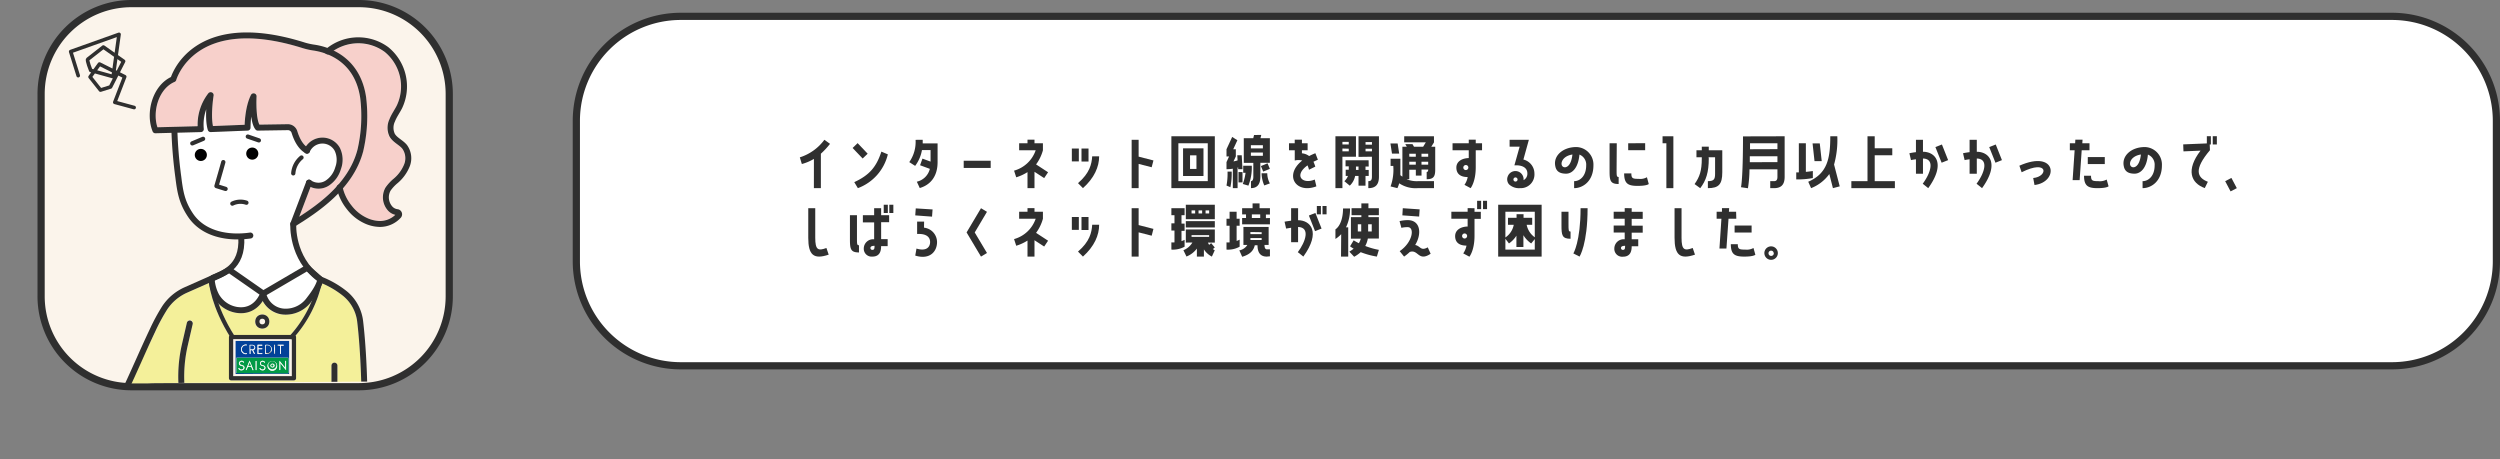 <svg xmlns="http://www.w3.org/2000/svg" xmlns:xlink="http://www.w3.org/1999/xlink" viewBox="0 0 693.99 127.49"><rect x="0" y="0" width="693.99" height="127.49" fill="#808080" stroke="none"/><defs><style>.cls-1,.cls-10,.cls-26,.cls-8,.cls-9{fill:none;}.cls-2,.cls-25{fill:#fff;}.cls-3{fill:#2f2f2f;}.cls-4{fill:#fbf4eb;}.cls-5{clip-path:url(#clip-path);}.cls-6{fill:#f7d0cb;}.cls-7{fill:#f4f09a;}.cls-10,.cls-25,.cls-26,.cls-8,.cls-9{stroke:#2f2f2f;stroke-linecap:round;stroke-linejoin:round;}.cls-25,.cls-8{stroke-width:1.65px;}.cls-9{stroke-width:1.18px;}.cls-10{stroke-width:1.06px;}.cls-11{fill:#024199;}.cls-12{fill:#019946;}.cls-13{fill:#f4f7f9;}.cls-14{fill:#f7f9fb;}.cls-15{fill:#f9fafb;}.cls-16{fill:#f5f8fa;}.cls-17{fill:#f5faf7;}.cls-18{fill:#f3faf6;}.cls-19{fill:#f6fbf8;}.cls-20{fill:#f4faf6;}.cls-21{fill:#e8f5ed;}.cls-22{fill:#04429a;}.cls-23{fill:#039947;}.cls-24{fill:#0a9c4b;}.cls-26{stroke-width:1.01px;}</style><clipPath id="clip-path" transform="translate(10.41)"><path class="cls-1" d="M123.33,105.7,32,106.35c-4.86.06-8.52,1.42-11.1,0,3.87-8.74-6.52-17.3-6.52-29.84L4.87,3.12l118.46-.86Z"/></clipPath></defs><g id="レイヤー_2" data-name="レイヤー 2"><g id="オブジェクト"><rect class="cls-2" x="159.99" y="4.54" width="533" height="97" rx="29"/><path class="cls-3" d="M653.58,5.54a28,28,0,0,1,28,28v39a28,28,0,0,1-28,28h-475a28,28,0,0,1-28-28v-39a28,28,0,0,1,28-28h475m0-2h-475a30,30,0,0,0-30,30v39a30,30,0,0,0,30,30h475a30,30,0,0,0,30-30v-39a30,30,0,0,0-30-30Z" transform="translate(10.41)"/><path class="cls-3" d="M215.53,44.11a13.25,13.25,0,0,1-3.35,1.42l-.56-1.85a13.56,13.56,0,0,0,6.82-4.88L220,39.93a21.38,21.38,0,0,1-2.54,2.74v9.56h-1.94Z" transform="translate(10.41)"/><path class="cls-3" d="M230.45,42.67,229.06,44l-2.79-2.92,1.39-1.35Zm5.6.18a13.3,13.3,0,0,1-8.32,9.38l-1-1.67c4.32-2,6.16-4.31,7.53-8.47Z" transform="translate(10.41)"/><path class="cls-3" d="M245.73,38.8c0,.32,0,.65,0,1h4.13V45c0,4.34-2.34,6.43-4.95,7.2l-.81-1.76a4.81,4.81,0,0,0,3.61-3.57l-2.71-1,.66-1.84,2.25.83v-3.2h-2.39a10.18,10.18,0,0,1-1.89,4.39L242,45a9.76,9.76,0,0,0,1.75-6.18Z" transform="translate(10.41)"/><path class="cls-3" d="M257.11,44.62h7.49v2h-7.49Z" transform="translate(10.41)"/><path class="cls-3" d="M276.76,52.23h-1.94V47.78a12.82,12.82,0,0,1-3.13,1.44l-.6-1.85a8.83,8.83,0,0,0,6-5.65H272.5V39.77h2.32v-1h1.94v1h2.34v1.95a11.86,11.86,0,0,1-1.9,3.92l3.33,2.18-1.08,1.62-2.69-1.75Z" transform="translate(10.41)"/><path class="cls-3" d="M289.07,41.23v3.58h-1.94V41.23Zm-.23,9.61c3.26-2.8,3.8-5.31,3.94-7.45h1.93c0,2.9-1.33,6-4.5,8.84Zm2.92-6h-1.95V41.23h1.95Z" transform="translate(10.41)"/><path class="cls-3" d="M303.73,38.8h1.94v4.68l4.11,1.06-.49,1.89-3.62-.93v6.73h-1.94Z" transform="translate(10.41)"/><path class="cls-3" d="M314.76,52.23V37.83h12.06v14.4Zm1.94-12.46V50.29h8.16V39.77ZM318,48.85V41.18h5.67v7.67Zm1.94-5.73V46.9h1.78V43.12Z" transform="translate(10.41)"/><path class="cls-3" d="M331.82,52.23v-5.4a10,10,0,0,1-1.76.14V45l.72-1.57h-.72v-2l1.58-3.42,1.44.92-1.15,2.5h.72v2L332,44.81a10.59,10.59,0,0,0,1.14-.28l-.08-1.43h1.23l.21,3.87H333.3l0-.5-.16.05v5.71Zm-.32-4.59a18.54,18.54,0,0,1-.36,4.32l-1.08-.45a17.8,17.8,0,0,0,.29-3.87Zm3,3h-1.11V47.77h1.11Zm.08.43a13.8,13.8,0,0,0,.77-3.1h-.65V46h2.38a13.65,13.65,0,0,1-.94,5.53Zm5.13-13.61-.22.9h2.61v6.84h-2.64v3.87c0,2.23-1,3.15-2.6,3.15V50.29c.31,0,.65-.27.65-1.21V45.21h-2.65V38.37h2.63l.22-.9Zm.45,2.84h-3.33v.9h3.33Zm0,2.95v-.9h-3.33v.9Zm-.54,2.85,1.83-.77.65,1.54-1.85.76Zm1.76,2a6,6,0,0,0,.72,2.81l-1.55.57a8.67,8.67,0,0,1-.75-3.38Z" transform="translate(10.41)"/><path class="cls-3" d="M354.56,49.84l.45,1.89c-5.67,2.16-9.09-3.08-3.93-7.17a4.26,4.26,0,0,0-2.07,0V41.72h-1.6V39.77H349v-1H351v1h1.58v1.95H351v.84a3.84,3.84,0,0,1,2,.76,18.86,18.86,0,0,1,1.73-.79l.7,1.81c-.45.19-.85.38-1.23.56a11.41,11.41,0,0,1,.51,1.35l-1.75.87a6.1,6.1,0,0,0-.41-1.21C348.65,48.7,351.12,51.28,354.56,49.84Z" transform="translate(10.41)"/><path class="cls-3" d="M362.24,43.5v8.73H360.3V37.83H366V43.5Zm0-4.12v.72H364v-.72Zm0,1.85V42H364v-.72Zm7.3,5h-.89v.94h.89v1.67h-.89v2.7h-1.94v-2.7h-.94a5,5,0,0,1-1.49,2.7l-1.5-1.24a3.89,3.89,0,0,0,1-1.46h-.63V47.12H364c0-.27,0-.6,0-.94h-.89V44.49h6.4Zm-2.83.94v-.94H366c0,.33,0,.63,0,.94Zm0-3.62V37.83h5.67V49.06c0,2.25-1,3.17-2.95,3.17V50.29c.67,0,1-.27,1-1.23V43.5Zm1.95-4.12v.72h1.78v-.72Zm0,1.85V42h1.78v-.72Z" transform="translate(10.41)"/><path class="cls-3" d="M387.66,39.52l-.75,1.21H388v6.39c0,1.91-.5,2.63-2.37,2.63v-2c.25,0,.43-.23.43-.68h-1.86v1.67h-1.58V47.12H380.8v2.63h-.74a7.27,7.27,0,0,0,3.08.54h4.52v1.94h-4.52A8.18,8.18,0,0,1,378,50.88a7.38,7.38,0,0,1-.5,1.35l-1.89-.48a13.74,13.74,0,0,0,.75-5.69h-.75v-2h2.72v2c0,.95,0,1.8,0,2.57.18.14.38.29.56.41V40.73h1.22l-.41-.71h2l.41.71h2.54l.74-1.21h-6V37.83h8.26ZM378,42.63h-2l-.43-2.8h2Zm4.61.87v-.83H380.8v.83Zm0,2.21V44.9H380.8v.81Zm3.44-2.21v-.83h-1.86v.83Zm0,2.21V44.9h-1.86v.81Z" transform="translate(10.41)"/><path class="cls-3" d="M397.31,41.72h-4.5V39.77h4.5v-1h1.94v1H401v1.95h-1.75v4.71c0,4.09-1.42,5.8-1.42,5.8l-1.71-.92a5.55,5.55,0,0,0,.9-2.16c-2.14,0-3.15-1-3.15-2.64s1.48-2.58,3.44-2.63Zm-.11,4.79a.7.7,0,1,0-.68.7A.71.71,0,0,0,397.2,46.51Z" transform="translate(10.41)"/><path class="cls-3" d="M412.48,44.29a4,4,0,0,1,3.06,3.87,3.8,3.8,0,0,1-4,4.07,4,4,0,0,1-3.07-1.08,2.15,2.15,0,0,1-.35-2.14,2.27,2.27,0,0,1,4.4,1,2,2,0,0,0,1.06-1.88c0-1.4-1.14-2.36-3.6-2.23l1.46-5.19h-2.79V38.8H414Zm-2,5a.56.56,0,0,0-.73.34.57.57,0,0,0,.34.74.57.57,0,0,0,.39-1.08Z" transform="translate(10.41)"/><path class="cls-3" d="M431.92,45.89c0,4.4-2.91,6.34-5.36,6.34V50.29c1.64,0,3.35-1.44,3.35-4.38a3,3,0,0,0-1.87-3c-.37,3.95-2.17,5.3-3.7,5.3s-2.7-.47-3-2.06c-.63-2.93,2.13-5.33,5.83-5.33A4.86,4.86,0,0,1,431.92,45.89Zm-5.83-3c-3.42.52-3.67,3.55-2.07,3.55C424.81,46.4,425.82,45.52,426.09,42.85Z" transform="translate(10.41)"/><path class="cls-3" d="M438.35,47.08c0,1.69,0,2.05.57,2.05v1.95c-2.37,0-2.52-1-2.52-3.71v-7.6h2Zm8.93,4s-.43.52-3.1.52-3.73-.63-3.73-3.46h2c0,1.37.36,1.51,2.05,1.51a3.74,3.74,0,0,0,2.27-.45Zm-1-11.33v1.95h-4.71V39.77Z" transform="translate(10.41)"/><path class="cls-3" d="M452.17,52.23V39.77h-1.06V37.83h3v14.4Z" transform="translate(10.41)"/><path class="cls-3" d="M463.94,44c0,3.83-.75,6.13-2.37,8.24L460,51.1c1.41-2,2-3.71,2-7.11v-.33h-1.48V41.72H462v-1h1.94v1h3.75v6.1c0,3.37-1,4.41-4,4.41V50.29c1.73,0,2-.58,2-2.07V43.66h-1.8Z" transform="translate(10.41)"/><path class="cls-3" d="M485,37.83V49.08c0,2.23-1,3.15-2.95,3.15H481V50.29H482c.66,0,1-.27,1-1.21V47h-7.76a34.35,34.35,0,0,1-.43,5.26l-1.93-.29s.56-2.14.56-14.11ZM483,45V43.37h-7.67c0,.6,0,1.14,0,1.66Zm0-3.6V39.77h-7.61c0,.58,0,1.14,0,1.66Z" transform="translate(10.41)"/><path class="cls-3" d="M492.83,49.42a22.09,22.09,0,0,1-4.61.38V47.86h.72V39.77h1.95v7.94c1.12-.11,1.94-.23,1.94-.23Zm7.46,2.31-1.89.5-1-3.92a11.32,11.32,0,0,1-5.06,3.92l-.79-1.78c5.29-2.29,6.12-6.39,6.12-12.62h1.95a25.34,25.34,0,0,1-.9,7.85Zm-5-7h-2l-.54-4.92h2Z" transform="translate(10.41)"/><path class="cls-3" d="M510,43.1v7.19h5.6v1.94H503.52V50.29H508V37.83H510v3.33h4.88V43.1Z" transform="translate(10.41)"/><path class="cls-3" d="M523.4,42.13c3.4,0,6.44,3.19,1.46,10.1L523.33,51c2.17-2.89,3.51-6.9.07-7v4.23h-1.95V44.22c-.79.09-1.38.22-1.38.22l-.44-1.9a18.32,18.32,0,0,1,1.82-.3V38.8h1.95Zm3.45-1.3,1.81-.72,1.72,4.34-1.8.72Z" transform="translate(10.41)"/><path class="cls-3" d="M538.34,42.13c3.4,0,6.44,3.19,1.46,10.1L538.27,51c2.17-2.89,3.51-6.9.07-7v4.23h-2V44.22c-.79.09-1.38.22-1.38.22l-.44-1.9a18.32,18.32,0,0,1,1.82-.3V38.8h2Zm3.45-1.3,1.81-.72,1.72,4.34-1.8.72Z" transform="translate(10.41)"/><path class="cls-3" d="M550.16,46c10.45-4.63,11,4.57,4.2,5.36L554,49.42c4.21-.39,4.27-5.36-3.21-1.6Z" transform="translate(10.41)"/><path class="cls-3" d="M569.62,41.72h-2.16L566.89,50h-1.95l.56-8.28h-1.33V39.77h1.47l.06-1h2l-.07,1h2Zm4.77,8.12.53,1.87s-.44.52-3.08.52-3.73-.63-3.73-3.44h1.94c0,1.35.36,1.5,2.06,1.5A3.84,3.84,0,0,0,574.39,49.84Zm-5.24-4.29V43.61h4.72v1.94Z" transform="translate(10.41)"/><path class="cls-3" d="M589.73,45.89c0,4.4-2.92,6.34-5.37,6.34V50.29c1.64,0,3.35-1.44,3.35-4.38a3,3,0,0,0-1.87-3c-.36,3.95-2.16,5.3-3.69,5.3s-2.7-.47-3-2.06c-.63-2.93,2.12-5.33,5.83-5.33A4.86,4.86,0,0,1,589.73,45.89Zm-5.83-3c-3.42.52-3.68,3.55-2.07,3.55C582.62,46.4,583.63,45.52,583.9,42.85Z" transform="translate(10.41)"/><path class="cls-3" d="M602.2,39.81v-2h1.12v2.3H603l.06,1.59c-4.5,5.31-3.62,7.58-.58,8.76l-.85,1.75c-3.9-1.39-5.27-5.06-1.18-10.39l-4.74.2-.07-1.94Zm2.78-2v2.3h-1.14v-2.3Z" transform="translate(10.41)"/><path class="cls-3" d="M607.29,50.29l1.73-.9,1.5,2.84-1.73.9Z" transform="translate(10.41)"/><path class="cls-3" d="M219.63,70.69c-4.18,1.42-5.67.09-5.67-4.68V57.8h1.94V66c0,3.42.81,3.69,3.1,2.84Z" transform="translate(10.41)"/><path class="cls-3" d="M227.48,66.08c0,1.69,0,2,.56,2v2c-2.36,0-2.51-1-2.51-3.71V59.74h1.95Zm6.71-8.28v1.94h2.22v1.95h-2.22v4.7H236v1.94h-1.82c0,1.06-.18,2.9-2.41,2.9A2.18,2.18,0,0,1,229.37,69a2.59,2.59,0,0,1,2.88-2.57v-4.7h-3.13V59.74h3.13V57.8Zm-1.83,10.44c-.78,0-1.14.2-1.14.61a.5.5,0,0,0,.56.51C232.32,69.36,232.36,68.93,232.36,68.24Zm3.69-11.41v2.3h-1.14v-2.3Zm.41,2.3v-2.3h1.12v2.3Z" transform="translate(10.41)"/><path class="cls-3" d="M248.47,58.14l-.15,2-4.66-.35.14-1.94Zm-2.38,5.06a4.05,4.05,0,0,1,3.62,4c0,2.61-2,5-6.05,3.75L244,69c2.71.83,3.78-.38,3.78-1.82s-1.14-2.36-3.6-2.23V61.51h1.94Z" transform="translate(10.41)"/><path class="cls-3" d="M261.91,57.8l1.66,1-3.4,5.73,3.4,5.7-1.66,1-4-6.71Z" transform="translate(10.41)"/><path class="cls-3" d="M276.76,71.23h-1.94V66.78a12.82,12.82,0,0,1-3.13,1.44l-.6-1.85a8.83,8.83,0,0,0,6-5.65H272.5V58.77h2.32v-1h1.94v1h2.34v1.95a11.86,11.86,0,0,1-1.9,3.92l3.33,2.18-1.08,1.62-2.69-1.75Z" transform="translate(10.41)"/><path class="cls-3" d="M289.07,60.23v3.58h-1.94V60.23Zm-.23,9.61c3.26-2.8,3.8-5.31,3.94-7.45h1.93c0,2.9-1.33,6-4.5,8.84Zm2.92-6h-1.95V60.23h1.95Z" transform="translate(10.41)"/><path class="cls-3" d="M303.73,57.8h1.94v4.68l4.11,1.06-.49,1.89-3.62-.93v6.73h-1.94Z" transform="translate(10.41)"/><path class="cls-3" d="M318.43,68.48a6.75,6.75,0,0,1-3.67.81v-2a8.11,8.11,0,0,0,.86,0V64h-.86v-2h.86V59.74h-.86V57.8h3.67v1.94h-.86v2.34h.86v2h-.86v2.86c.3-.11.59-.23.86-.36Zm.34-1.14V63.69h8.05v3.65h-1.91a4.65,4.65,0,0,0,.33.63l.56-.48,1,1.2-.5.45a2.71,2.71,0,0,0,.5.34L326,71.23a5.75,5.75,0,0,1-2.21-2v2h-1.95V69a6.6,6.6,0,0,1-2.89,2.21l-.85-1.75a5.16,5.16,0,0,0,2.5-2.14Zm0-6.5v-4h8.05v4Zm0,2.31V61.38h8.05v1.77Zm1.59-4.74v.85h1v-.85Zm0,6.86v.49h4.88v-.49Zm1.94-6.86v.85h1v-.85Zm1.95,0v.85h1v-.85Z" transform="translate(10.41)"/><path class="cls-3" d="M333.71,68.48a6.61,6.61,0,0,1-3.65.81v-2a8.11,8.11,0,0,0,.86,0V62.66h-.86V60.72h.86V58.77h1.95v1.95h.84v1.94h-.84v4.23a7.31,7.31,0,0,0,.84-.36Zm7.53,2.75c-1.6,0-2.57-.92-2.57-3.15v0h-.76c-.29,1.35-1.21,2.54-3.49,3.2l-.8-1.78A3.27,3.27,0,0,0,335.84,68h-1.08V63h7v5h-1.15v0c0,.94.32,1.21.63,1.21h.88v1.94Zm.88-10.71v1.76H334.4V60.52h1.08v-1H334.4V57.8h2.9V56.47h1.94V57.8h2.88v1.76H341v1Zm-5.42,3.89V65h3.12v-.54Zm0,2.21h3.12v-.54H336.7Zm2.72-6.1v-1H337.1v1Z" transform="translate(10.41)"/><path class="cls-3" d="M349.93,61.13c3.4,0,6.45,3.19,1.46,10.1L349.86,70c2.18-2.9,3.51-6.89.07-7v4.23H348V63.22c-.79.11-1.39.23-1.39.23l-.43-1.91s.77-.16,1.82-.28V57.8h1.94Zm3-1.3,1.8-.72,1.72,4.34-1.81.72Zm2.21-.34v-2.3h1.13v2.3Zm1.57,0v-2.3h1.13v2.3Z" transform="translate(10.41)"/><path class="cls-3" d="M361.9,65a7.86,7.86,0,0,1-1.6,1.33V63.67c1.33-.9,2.11-3.12,2.11-5.8h1.94a11.51,11.51,0,0,1-1.12,5.24h.62v8.12h-2Zm7.56-8.53V57.8h2.9v1.94h-2.9v.54h2.9v5.93H369.3a6.81,6.81,0,0,1-.72,2.07,20,20,0,0,0,3.78,1.08l-.56,1.87A21.92,21.92,0,0,1,367.32,70a9.86,9.86,0,0,1-1.82,1.28l-1.33-1.42a11.14,11.14,0,0,0,1.19-.83,9.93,9.93,0,0,1-1-.65l1-1.67c.47.29.94.56,1.44.81a4.75,4.75,0,0,0,.54-1.26H364.6V60.28h2.9v-.54h-2.72V57.8h2.72V56.47Zm-2,7.79v-2h-.95v2Zm2.92-2h-1v2h1Z" transform="translate(10.41)"/><path class="cls-3" d="M385.93,68.66l.8,1.78c-3.46,2.32-3.41-1.33-5.8-.49a12.65,12.65,0,0,1-1.57,1.28l-1.22-1.51c3.67-2.52,4.19-6.66,2.25-6.66a6.87,6.87,0,0,0-1.78.19l-.51-1.87a10.06,10.06,0,0,1,2.29-.27c3.44,0,4,3.66,2.05,6.9C383.94,68.3,383.94,69.77,385.93,68.66Zm-2.25-10.54-.14,2-4.66-.34L379,57.8Z" transform="translate(10.41)"/><path class="cls-3" d="M398.91,57.8v1h1.75v1.95h-1.75v4.71c0,4.09-1.42,5.8-1.42,5.8l-1.71-.92a5.55,5.55,0,0,0,.9-2.16c-2.14,0-3.15-1-3.15-2.64S395,62.93,397,62.88V60.72h-4.52V58.77H397v-1Zm-2.05,7.71a.7.7,0,1,0-.69.7A.71.71,0,0,0,396.86,65.51Zm2.77-7.46v-2.3h1.12v2.3Zm1.64,0v-2.3h1.12v2.3Z" transform="translate(10.41)"/><path class="cls-3" d="M405.48,71.23V56.83h12.06v14.4Zm2-12.46v7.15a5.46,5.46,0,0,0,2.32-3.51h-1.6V60.46h2.38v-1h1.94v1h2.4v1.95h-1.53a5.51,5.51,0,0,0,2.25,3.46v-7.1Zm0,7.51v3h8.16V66.37l-1,1.21a7.58,7.58,0,0,1-2.16-2.29v3.28h-1.94V65.42a7.27,7.27,0,0,1-2.07,2.16Z" transform="translate(10.41)"/><path class="cls-3" d="M425,62.23c0,1.69,0,2.05.57,2.05v2c-2.37,0-2.52-1-2.52-3.73V58.77H425Zm1.35,8.12s2-3.28,2-12.55h1.95c0,10-2.23,13.43-2.23,13.43Z" transform="translate(10.41)"/><path class="cls-3" d="M442.54,57.8v1h3.06v1.95h-3.06v1.89h3.06v1.94h-3.06v1.84h1.82v1.94h-1.82c0,1.06-.18,2.9-2.41,2.9A2.18,2.18,0,0,1,437.72,69a2.59,2.59,0,0,1,2.88-2.57V64.55h-3.06V62.61h3.06V60.72h-3.06V58.77h3.06v-1Zm-1.83,10.44c-.78,0-1.14.2-1.14.61a.5.5,0,0,0,.56.51C440.67,69.36,440.71,68.93,440.71,68.24Z" transform="translate(10.41)"/><path class="cls-3" d="M460.11,70.69c-4.18,1.42-5.67.09-5.67-4.68V57.8h1.94V66c0,3.42.81,3.69,3.1,2.84Z" transform="translate(10.41)"/><path class="cls-3" d="M471.58,60.72h-2.16L468.84,69H466.9l.55-8.28h-1.33V58.77h1.48l0-1h2l-.07,1h2Zm4.77,8.12.52,1.87s-.43.52-3.08.52-3.73-.63-3.73-3.44H472c0,1.35.36,1.5,2.05,1.5A3.86,3.86,0,0,0,476.35,68.84Zm-5.24-4.29V62.61h4.72v1.94Z" transform="translate(10.41)"/><path class="cls-3" d="M483.11,70.33a1.87,1.87,0,1,1-1.8-1.94A1.87,1.87,0,0,1,483.11,70.33Zm-1.15,0a.71.71,0,0,0-.7-.75.71.71,0,0,0-.74.7.73.73,0,0,0,.69.76A.74.74,0,0,0,482,70.29Z" transform="translate(10.41)"/><rect class="cls-4" x="11.41" y="1" width="113.3" height="106.35" rx="25.08"/><path class="cls-3" d="M89.22,2A24.08,24.08,0,0,1,113.3,26.08V82.27a24.09,24.09,0,0,1-24.08,24.08H26.08A24.09,24.09,0,0,1,2,82.27V26.08A24.08,24.08,0,0,1,26.08,2H89.22m0-2H26.08A26.11,26.11,0,0,0,0,26.08V82.27a26.11,26.11,0,0,0,26.08,26.08H89.22A26.11,26.11,0,0,0,115.3,82.27V26.08A26.11,26.11,0,0,0,89.22,0Z" transform="translate(10.41)"/><g class="cls-5"><path class="cls-6" d="M101.21,41.26a4.6,4.6,0,0,1,.52,4.33,10.21,10.21,0,0,1-2.9,4l-.35.32a9.6,9.6,0,0,0-1.94,2.16,5.44,5.44,0,0,0,.88,6.54,4,4,0,0,0,1.89,1,6.27,6.27,0,0,1-4.26,1.69,8.52,8.52,0,0,1-3.76-.88,11.45,11.45,0,0,1-4.15-3.4,13,13,0,0,1-2.38-4.76,25.89,25.89,0,0,0,5.61-10.26A42.67,42.67,0,0,0,91.19,27c-1.08-7.41-5.28-11.09-9-12.9a12.54,12.54,0,0,1,14.18.35,12.45,12.45,0,0,1,3.34,14.9c-.24.49-.52,1-.81,1.45a16.42,16.42,0,0,0-1.25,2.35,5.57,5.57,0,0,0,0,4.83A7.12,7.12,0,0,0,99.79,40,7.86,7.86,0,0,1,101.21,41.26Z" transform="translate(10.41)"/><path class="cls-7" d="M88.75,89.31c.63,5.32,1.61,17.13,1.14,36.71H83.26V101.49a.83.83,0,0,0-.83-.82.82.82,0,0,0-.82.82V126H43.09v-4.85a.76.76,0,0,0,0-.15l-1.76-9.77c-.21-1.19-.37-2.37-.47-3.57a.77.77,0,0,0-.06-.71,38.48,38.48,0,0,1,.9-11l1.38-6a.83.83,0,1,0-1.61-.37l-1.38,6a39.47,39.47,0,0,0-.91,11.7L31.6,118.76a7.13,7.13,0,0,1-11.73-.7l-7.68-12.85,2.27-1.85a1.55,1.55,0,0,0,.54-.86l.24-.2a1.59,1.59,0,0,0,1-.43l2.31,7.71,9-1.16a.82.82,0,0,0,1.16,0c.32-.32,2.2-1.71,1.88-2H25.74l7-14.33A50.89,50.89,0,0,1,36,85.94a12.86,12.86,0,0,1,5.54-4.69l6.1-2.7c.08.84.83,6.77,5.65,14.64a.59.59,0,0,0-.13.37V105a.59.59,0,0,0,.59.59H71.18a.59.59,0,0,0,.59-.59V93.56a.6.6,0,0,0-.14-.39,34.13,34.13,0,0,0,7.08-13.58c.13-.29.26-.6.37-.9a25.33,25.33,0,0,1,5.84,3.52A10.83,10.83,0,0,1,88.75,89.31Z" transform="translate(10.41)"/><path class="cls-6" d="M89.56,27.2a40.83,40.83,0,0,1-.78,14.43,24.35,24.35,0,0,1-5.45,9.81.57.57,0,0,0-.15.16,49.67,49.67,0,0,1-10.55,8.58l3.16-8.26a5,5,0,0,0,2.12.45,5.71,5.71,0,0,0,2.88-.79,8.22,8.22,0,0,0,3.44-4.65A7.37,7.37,0,0,0,83.91,41a5.5,5.5,0,0,0-9.36-.38,9.5,9.5,0,0,1-2.44-4.22,2.74,2.74,0,0,0-2.61-1.93h0l-7.86.13c-.79-1.51-.9-5.49-.77-7.82a.85.85,0,0,0-.61-.85.82.82,0,0,0-1,.44,22.06,22.06,0,0,0-1.76,8.27L48.7,35c-.64-3.22.17-8.39.18-8.45a.83.83,0,0,0-.49-.89.84.84,0,0,0-1,.25,14.44,14.44,0,0,0-3,9.14L38,35.2l-4.72.13c-1.39-4.28.3-10.63,4.74-12.6a.81.81,0,0,0,.46-.53,16.27,16.27,0,0,1,7.81-8.87c6.61-3.6,15.8-3.58,27.32,0a19.39,19.39,0,0,0,3,.68,17.11,17.11,0,0,1,3.38.85.82.82,0,0,0,.57.22C84.2,16.59,88.49,19.88,89.56,27.2Z" transform="translate(10.41)"/><path class="cls-2" d="M82.48,41.81a6,6,0,0,1,.18,4.61A6.6,6.6,0,0,1,80,50.16a3.69,3.69,0,0,1-4-.08.56.56,0,0,0-.15-.1l-.1,0h0l-.13,0a.53.53,0,0,0-.25,0l-.11,0-.05,0A.31.31,0,0,0,75,50l-.08,0a.19.19,0,0,0-.07.06l-.09.08h0l-.07.1a.61.61,0,0,0,0,.12l0,0L70.21,61.89v0a.14.14,0,0,0,0,.09.09.09,0,0,0,0,.05s0,0,0,.06a20,20,0,0,0,3.6,11.93L62.69,80.54l-8.27-5.77c1.72-1.63,3.1-4.16,3-8.37.58-.05,1.18-.11,1.79-.2a.82.82,0,0,0,.7-.93.83.83,0,0,0-.93-.71c-7,1-12.89-1-15.82-5.27-2.3-3.38-2.72-6.07-3.23-10.19l0-.3A102.1,102.1,0,0,1,39,38.16l-.08-1.33,6.49-.16a.83.83,0,0,0,.79-1,12.25,12.25,0,0,1,.7-5.36,18.73,18.73,0,0,0,.42,5.72.85.85,0,0,0,.83.6l10.24-.41a.84.84,0,0,0,.8-.83,26.24,26.24,0,0,1,.2-3.07A7.71,7.71,0,0,0,60.52,36a.79.79,0,0,0,.65.3l8.31-.14a1.08,1.08,0,0,1,1.06.76c.57,1.89,1.71,4.4,3.83,5.63l0,0,.08,0a.71.71,0,0,0,.45.06l.12,0a.14.14,0,0,0,.1,0,.82.82,0,0,0,.2-.12.24.24,0,0,0,.08-.09.08.08,0,0,0,0,0,.35.35,0,0,0,.06-.09l0-.07a3.87,3.87,0,0,1,6.91-.34Zm-8.83,2.37a.59.59,0,1,0-.74-.91,7,7,0,0,0-2.51,4.8.58.58,0,0,0,.54.63h0a.59.59,0,0,0,.58-.54A5.77,5.77,0,0,1,73.65,44.18ZM61.31,42.64a1.69,1.69,0,1,0-1.69,1.69A1.68,1.68,0,0,0,61.31,42.64Zm-8.54,10a.59.59,0,0,0-.38-.74c-.61-.21-1.26-.42-2-.64.82-2.86,1.05-3.65,1.18-4.06l.56-2A.59.59,0,0,0,51,44.81l-.56,2c-.13.44-.39,1.31-1.34,4.64a.58.58,0,0,0,.4.72c.93.28,1.75.54,2.5.79a.63.63,0,0,0,.19,0A.59.59,0,0,0,52.77,52.6ZM47,43a1.69,1.69,0,1,0-1.69,1.68A1.68,1.68,0,0,0,47,43Z" transform="translate(10.41)"/><path class="cls-2" d="M77.59,77.94a17.22,17.22,0,0,1-2.8,4.69l-.2.26a7.26,7.26,0,0,1-6,2.81,5.35,5.35,0,0,1-4.94-3.79l11.17-6.56.06.05,0,0A18,18,0,0,0,77.59,77.94Z" transform="translate(10.41)"/><path class="cls-7" d="M75.9,83.89l.18-.23A32,32,0,0,1,70.23,93H54.51a45.12,45.12,0,0,1-4.25-8.71A8.67,8.67,0,0,0,55,86.83a9,9,0,0,0,1.5.13,7.1,7.1,0,0,0,6-3.37,6.92,6.92,0,0,0,5.92,3.76h.48A8.76,8.76,0,0,0,75.9,83.89ZM64.36,89.26a2,2,0,1,0-2,2A2,2,0,0,0,64.36,89.26Z" transform="translate(10.41)"/><path class="cls-2" d="M53.15,75.9l8.49,5.92a5.61,5.61,0,0,1-6.35,3.38,7.12,7.12,0,0,1-5-3.63,9.85,9.85,0,0,1-1.09-3.74l1.25-.57A18.61,18.61,0,0,0,53.15,75.9Z" transform="translate(10.41)"/><path class="cls-2" d="M13.38,94.61l-5,3.86a1,1,0,0,0-.38-.21l-1.64-.35A14.66,14.66,0,0,1,.72,95.28l-1.16-.89a1.51,1.51,0,0,0-.22-.11l-6.46-2.36a.33.33,0,0,1-.2-.42A.33.33,0,0,1-7,91.27h0l4.16.32A.84.84,0,0,0-2,91a.84.84,0,0,0-.35-1l-6.21-4a.5.5,0,0,1-.17-.66.49.49,0,0,1,.62-.22l7.34,3a.82.82,0,0,0,1-.31.82.82,0,0,0-.1-1l-6-6A.85.85,0,0,1-6,79.86a.85.85,0,0,1,.55-.37.88.88,0,0,1,.65.14l7,5.06a.83.83,0,0,0,1.23-1l-3.79-7.9a.54.54,0,0,1,.17-.67.55.55,0,0,1,.69,0l6.62,9a1.14,1.14,0,0,0,1.2.34,1.1,1.1,0,0,0,.79-1l.5-6a.73.73,0,0,1,.72-.64.72.72,0,0,1,.72.68l.54,8,.63,5.59A5.9,5.9,0,0,0,13.38,94.61ZM8.52,90.45a.53.53,0,0,0-.15-.73.52.52,0,0,0-.73.16,4.41,4.41,0,0,0-.16,4.48.55.55,0,0,0,.47.27.51.51,0,0,0,.26-.07.53.53,0,0,0,.2-.72A3.35,3.35,0,0,1,8.52,90.45Z" transform="translate(10.41)"/><path class="cls-8" d="M38,36.17a124.94,124.94,0,0,0,1.09,13c.52,4.22,1,7,3.37,10.54C46,65,52.85,66.27,59.08,65.38" transform="translate(10.41)"/><path class="cls-9" d="M51.58,45c-.87,3.17,0,0-1.9,6.65.76.23,1.64.49,2.53.79" transform="translate(10.41)"/><circle cx="70.03" cy="42.64" r="1.68"/><circle cx="55.75" cy="43.01" r="1.68"/><path class="cls-8" d="M75.37,50.7a4.5,4.5,0,0,0,5,.17,7.38,7.38,0,0,0,3.08-4.2,6.66,6.66,0,0,0-.25-5.26,4.7,4.7,0,0,0-8.39.41" transform="translate(10.41)"/><path class="cls-9" d="M73.28,43.73A6.33,6.33,0,0,0,71,48.12" transform="translate(10.41)"/><path class="cls-8" d="M48.77,77.09C51,75.93,57.1,74.64,56.56,65.8" transform="translate(10.41)"/><path class="cls-8" d="M42.27,89.79l-1.38,6a39,39,0,0,0-.38,15.62l1.76,9.77v5.49" transform="translate(10.41)"/><line class="cls-8" x1="92.84" y1="101.49" x2="92.84" y2="126.66"/><path class="cls-8" d="M74.81,41.82c-2-1.13-3-3.61-3.48-5.18a1.91,1.91,0,0,0-1.87-1.34l-8.3.13c-1.55-1.87-1.17-8.7-1.17-8.7-1.73,3.5-1.68,8.7-1.68,8.7l-10.24.41c-1-3.33,0-9.43,0-9.43a13.35,13.35,0,0,0-2.74,9.43l-12.61.33c-1.92-4.74-.07-12,5-14.19,0,0,5.3-19.1,36.17-9.4a18.73,18.73,0,0,0,2.88.64c3.3.48,12,2.79,13.63,13.86a42.13,42.13,0,0,1-.8,14.76C86.89,52,77.41,58.21,71,62.18L75.37,50.7" transform="translate(10.41)"/><path class="cls-8" d="M71,62.18s-.58,9.42,7.19,15.17" transform="translate(10.41)"/><path class="cls-8" d="M80.56,14.28a13.22,13.22,0,0,1,16.32-.53,13.23,13.23,0,0,1,3.58,15.94c-.64,1.26-1.5,2.42-2,3.73a4.77,4.77,0,0,0,0,4.11c.79,1.37,2.44,2,3.44,3.21a5.39,5.39,0,0,1,.67,5.12,11,11,0,0,1-3.12,4.33,11.36,11.36,0,0,0-2.14,2.3A4.65,4.65,0,0,0,98,58a3.17,3.17,0,0,0,1.83.89.6.6,0,0,1,.4,1,7,7,0,0,1-5.17,2.28,9.67,9.67,0,0,1-4.11-1,12.2,12.2,0,0,1-4.45-3.65,13.24,13.24,0,0,1-2.63-5.51" transform="translate(10.41)"/><path class="cls-8" d="M74.88,74.34,62.65,81.51a6.29,6.29,0,0,0,5.86,5,8,8,0,0,0,6.74-3.13c.89-1.17,2.82-3.57,3.29-5.81Z" transform="translate(10.41)"/><path class="cls-8" d="M53.35,75l9.3,6.48S60.88,87,55.15,86a7.94,7.94,0,0,1-5.56-4,11.25,11.25,0,0,1-1.24-4.62l.51-.25a25.09,25.09,0,0,0,4.28-2.21Z" transform="translate(10.41)"/><circle class="cls-9" cx="72.81" cy="89.26" r="1.37"/><circle class="cls-9" cx="75.67" cy="96.98" r="1.37"/><path class="cls-8" d="M24.13,108.77c2.82-5.92,5-11.15,7.81-17.08a54.1,54.1,0,0,1,3.35-6.2,13.7,13.7,0,0,1,5.9-5l7.67-3.4" transform="translate(10.41)"/><path class="cls-8" d="M28.09,107.82l-12,3.36L11,104.83l8.16,13.65a7.94,7.94,0,0,0,6.23,3.84h0a8,8,0,0,0,6.89-3.08l7.81-11.85" transform="translate(10.41)"/><path class="cls-8" d="M17.34,98.5l-3.21-4.26a5.13,5.13,0,0,1-1.08-3.15l-.64-5.63-.53-8A1.55,1.55,0,0,0,10.33,76h0a1.55,1.55,0,0,0-1.54,1.39l-.5,6a.31.31,0,0,1-.54.17L1.16,74.65a1.36,1.36,0,0,0-1.83-.23h0a1.36,1.36,0,0,0-.43,1.69L2.69,84l-7-5a1.65,1.65,0,0,0-2.37.45h0a1.65,1.65,0,0,0,.22,2.08l6,6-7.33-3a1.31,1.31,0,0,0-1.66.58h0A1.32,1.32,0,0,0-9,86.8l6.22,4-4.16-.32a1.16,1.16,0,0,0-1.18.79h0a1.15,1.15,0,0,0,.7,1.45l6.46,2.36,1.16.89a15.28,15.28,0,0,0,6,2.77l1.64.36,3.24,4.76Z" transform="translate(10.41)"/><path class="cls-10" d="M8.08,90.17A3.85,3.85,0,0,0,8,94.1" transform="translate(10.41)"/><path class="cls-8" d="M78.54,77.58a25.87,25.87,0,0,1,6.91,4,11.75,11.75,0,0,1,4.12,7.65c.62,5.23,1.64,17.31,1.13,37.44" transform="translate(10.41)"/><path class="cls-11" d="M62.42,103.82H55.14c-.12,0-.15,0-.15-.15V94.79c0-.13,0-.15.15-.15H69.69c.13,0,.16,0,.16.15v8.87c0,.13,0,.16-.16.16Zm0-.23h7.07c.13,0,.16,0,.16-.16v-4c0-.12,0-.15-.15-.15H55.35c-.12,0-.15,0-.15.15v3.94c0,.17,0,.17.17.17ZM63.2,97h0c0,.38,0,.76,0,1.15,0,.09,0,.12.12.12s.36,0,.54,0a1.27,1.27,0,0,0,.21-2.5,6.26,6.26,0,0,0-.75,0c-.1,0-.11,0-.11.12Zm-2.87,1.26a.31.31,0,0,0,0-.12c-.14-.28-.27-.56-.41-.83,0-.07,0-.09.05-.12a.73.73,0,0,0,.46-.83.71.71,0,0,0-.71-.6c-.23,0-.46,0-.68,0s-.12,0-.11.11v2.3c0,.08,0,.11.1.11s.11,0,.11-.11v-.84c0-.08,0-.11.1-.11h.3a.14.14,0,0,1,.15.1c.12.27.25.53.38.79S60.11,98.25,60.33,98.22ZM61.08,97v1.16c0,.08,0,.11.11.11q.56,0,1.11,0c.09,0,.11,0,.1-.1s0-.13-.1-.12h-.88c-.08,0-.11,0-.11-.11V97c0-.09,0-.11.11-.11h.86c.09,0,.12,0,.12-.11s0-.11-.11-.11h-.88c-.08,0-.1,0-.1-.1s0-.36,0-.54,0-.12.11-.12h.87c.09,0,.11,0,.11-.12s0-.11-.11-.11h-1.1c-.09,0-.11,0-.11.11C61.09,96.22,61.08,96.61,61.08,97Zm-4.57.07a1.3,1.3,0,0,0,.65,1.08,1.16,1.16,0,0,0,.89.14c.14,0,.09-.13.08-.2s-.08,0-.11,0a1,1,0,0,1-.51,0,1.12,1.12,0,0,1-.76-1.34A1.07,1.07,0,0,1,58,95.88s.07,0,.09,0a.15.15,0,0,0-.12-.21l-.13,0A1.33,1.33,0,0,0,56.51,97.06Zm11.08,0c0-.34,0-.69,0-1,0-.09,0-.11.1-.11h.54c.11,0,.1,0,.1-.12s0-.12-.09-.12H66.71c-.09,0-.09.05-.09.11s0,.13.09.13h.51c.11,0,.14,0,.14.14v2c0,.09,0,.15.12.16s.11-.09.11-.16Zm-1.89-.14V98.1c0,.09,0,.11.12.11s.12,0,.12-.11q0-1.16,0-2.31c0-.1,0-.11-.12-.11s-.12,0-.12.11Z" transform="translate(10.41)"/><path class="cls-12" d="M62.41,103.59h-7c-.17,0-.17,0-.17-.17V99.48c0-.12,0-.15.15-.15H69.49c.11,0,.15,0,.15.15v4c0,.13,0,.16-.16.16Zm1.45-2.12a1.33,1.33,0,1,0,2.65,0,1.33,1.33,0,0,0-2.65,0Zm4.9.65-1.59-2a.56.56,0,0,1,0,.07v2.4c0,.08,0,.11.11.11s.11,0,.11-.12v-1.85l1.61,2a.21.21,0,0,0,0-.06c0-.8,0-1.6,0-2.4,0-.11-.05-.1-.12-.11s-.11,0-.11.11V102A.24.24,0,0,1,68.76,102.12Zm-10.94.61c.22,0,.22,0,.29-.16l.24-.6a.12.12,0,0,1,.13-.09h.81a.11.11,0,0,1,.13.09c.1.23.19.47.29.7s.14.08.21.06,0-.09,0-.12c-.32-.81-.65-1.62-1-2.43l0-.1C58.82,100.2,57.85,102.62,57.82,102.73Zm4.64.07a1,1,0,0,0,.24,0,.73.73,0,0,0,.58-.69.69.69,0,0,0-.57-.67l-.4-.12A.4.4,0,0,1,62,101a.41.41,0,0,1,.16-.46.46.46,0,0,1,.51-.09.48.48,0,0,1,.25.21c.07.11.13,0,.19,0s0-.09,0-.12a.7.7,0,0,0-.42-.33.73.73,0,0,0-.9.49.67.67,0,0,0,.46.84l.41.11a.46.46,0,0,1,.37.36.48.48,0,0,1-.25.5.65.65,0,0,1-.93-.28c-.07-.11-.13,0-.19,0s0,.08,0,.11A.86.86,0,0,0,62.46,102.8Zm-5.87,0a.85.85,0,0,0,.23,0,.77.77,0,0,0,.61-.7.71.71,0,0,0-.57-.67c-.13,0-.27-.07-.4-.12a.43.43,0,0,1-.29-.28.47.47,0,0,1,.19-.52.51.51,0,0,1,.61,0,1.07,1.07,0,0,1,.14.16c.06.08.12,0,.17,0s0-.07,0-.11a.73.73,0,0,0-.44-.35.75.75,0,0,0-.9.47.67.67,0,0,0,.46.86l.43.11a.46.46,0,0,1,.15.83.66.66,0,0,1-1-.23c-.07-.12-.13,0-.2,0s0,.1,0,.14A.84.84,0,0,0,56.59,102.8Zm4.2-1.33c0-.39,0-.78,0-1.16,0-.09,0-.12-.11-.11s-.12,0-.12.1c0,.78,0,1.55,0,2.33,0,.1,0,.11.12.11s.11,0,.11-.11C60.78,102.24,60.79,101.86,60.79,101.47Z" transform="translate(10.41)"/><path class="cls-13" d="M63.2,97V95.83c0-.09,0-.13.11-.12a6.26,6.26,0,0,1,.75,0,1.27,1.27,0,0,1-.21,2.5c-.18,0-.36,0-.54,0s-.12,0-.12-.12c0-.39,0-.77,0-1.15Zm.21,0v.6c0,.14,0,.33,0,.41s.28,0,.42,0a1,1,0,0,0,1-1,1,1,0,0,0-1-1h-.34c-.09,0-.11,0-.11.11Z" transform="translate(10.41)"/><path class="cls-14" d="M60.33,98.22c-.22,0-.22,0-.31-.15s-.26-.52-.38-.79a.14.14,0,0,0-.15-.1h-.3c-.08,0-.1,0-.1.11v.84c0,.08,0,.11-.11.11s-.1,0-.1-.11v-2.3c0-.09,0-.11.11-.11s.45,0,.68,0a.71.71,0,0,1,.71.6.73.73,0,0,1-.46.83c-.08,0-.08,0-.05.12.14.27.27.55.41.83A.31.31,0,0,1,60.33,98.22Zm-1.24-1.77v.43c0,.05,0,.09.07.09s.38,0,.57,0a.49.49,0,0,0,.45-.51.5.5,0,0,0-.5-.5h-.51c-.06,0-.08,0-.08.08Z" transform="translate(10.41)"/><path class="cls-15" d="M61.08,97c0-.38,0-.77,0-1.15,0-.09,0-.11.11-.11h1.1c.1,0,.11,0,.11.11s0,.12-.11.12h-.87c-.09,0-.11,0-.11.12s0,.36,0,.54,0,.1.1.1h.88c.09,0,.1,0,.11.11s0,.11-.12.11h-.86c-.09,0-.11,0-.11.11v.9c0,.1,0,.11.11.11h.88c.1,0,.1,0,.1.12s0,.1-.1.1q-.55,0-1.11,0c-.1,0-.11,0-.11-.11Z" transform="translate(10.41)"/><path class="cls-16" d="M56.51,97.06a1.33,1.33,0,0,1,1.34-1.43l.13,0a.15.15,0,0,1,.12.21c0,.06-.06,0-.09,0a1.07,1.07,0,0,0-1.26.83,1.12,1.12,0,0,0,.76,1.34,1,1,0,0,0,.51,0s.1-.08.11,0,.06.18-.08.2a1.16,1.16,0,0,1-.89-.14A1.3,1.3,0,0,1,56.51,97.06Z" transform="translate(10.41)"/><path class="cls-15" d="M67.59,97.08v1c0,.07,0,.16-.11.16s-.12-.07-.12-.16v-2c0-.11,0-.14-.14-.14h-.51c-.11,0-.08-.07-.09-.13s0-.11.09-.11h1.53c.11,0,.09.05.09.12s0,.12-.1.12h-.54c-.08,0-.1,0-.1.11C67.6,96.39,67.59,96.74,67.59,97.08Z" transform="translate(10.41)"/><path class="cls-14" d="M65.7,96.94V95.79c0-.1,0-.11.12-.11s.12,0,.12.11q0,1.15,0,2.31c0,.1,0,.11-.12.11s-.12,0-.12-.11Z" transform="translate(10.41)"/><path class="cls-17" d="M63.86,101.47a1.33,1.33,0,0,1,2.65,0,1.33,1.33,0,1,1-2.65,0Zm2.43,0a1.11,1.11,0,1,0-2.21,0,1.11,1.11,0,0,0,2.21,0Z" transform="translate(10.41)"/><path class="cls-18" d="M68.76,102.12a.24.24,0,0,0,0-.14V100.3c0-.08,0-.11.11-.11s.12,0,.12.11c0,.8,0,1.6,0,2.4a.21.21,0,0,1,0,.06l-1.61-2v1.85c0,.09,0,.12-.11.12s-.11,0-.11-.11v-2.4a.56.56,0,0,0,0-.07Z" transform="translate(10.41)"/><path class="cls-19" d="M57.82,102.73c0-.11,1-2.53,1.07-2.65l0,.1c.33.81.66,1.62,1,2.43,0,0,.09.1,0,.12s-.17.06-.21-.06-.19-.47-.29-.7a.11.11,0,0,0-.13-.09h-.81a.12.12,0,0,0-.13.09l-.24.6C58,102.75,58,102.75,57.82,102.73Zm1.07-2.09c-.14.34-.26.65-.39,1,0,.05,0,.06,0,.06h.76Z" transform="translate(10.41)"/><path class="cls-17" d="M62.46,102.8a.86.86,0,0,1-.79-.5s-.07-.09,0-.11.12-.1.19,0a.65.65,0,0,0,.93.28.48.48,0,0,0,.25-.5.46.46,0,0,0-.37-.36l-.41-.11a.67.67,0,0,1-.46-.84.73.73,0,0,1,.9-.49.7.7,0,0,1,.42.33s.09.09,0,.12-.12.11-.19,0a.48.48,0,0,0-.25-.21.46.46,0,0,0-.51.09A.41.41,0,0,0,62,101a.4.4,0,0,0,.28.31l.4.12a.69.69,0,0,1,.57.67.73.73,0,0,1-.58.69A1,1,0,0,1,62.46,102.8Z" transform="translate(10.41)"/><path class="cls-20" d="M56.59,102.8a.84.84,0,0,1-.76-.47s-.1-.1,0-.14.13-.09.2,0a.66.66,0,0,0,1,.23.46.46,0,0,0-.15-.83l-.43-.11a.67.67,0,0,1-.46-.86.75.75,0,0,1,.9-.47.73.73,0,0,1,.44.35s.06.08,0,.11-.11.09-.17,0a1.07,1.07,0,0,0-.14-.16.51.51,0,0,0-.61,0,.47.47,0,0,0-.19.52.43.43,0,0,0,.29.28c.13,0,.27.08.4.12a.71.71,0,0,1,.57.67.77.77,0,0,1-.61.7A.85.85,0,0,1,56.59,102.8Z" transform="translate(10.41)"/><path class="cls-21" d="M60.79,101.47c0,.39,0,.77,0,1.16,0,.09,0,.11-.11.11s-.12,0-.12-.11c0-.78,0-1.55,0-2.33,0-.1,0-.1.12-.1s.11,0,.11.11C60.78,100.69,60.79,101.08,60.79,101.47Z" transform="translate(10.41)"/><path class="cls-11" d="M63.41,97V96c0-.08,0-.11.11-.11h.34a1,1,0,0,1,1,1,1,1,0,0,1-1,1c-.14,0-.33.06-.42,0s0-.27,0-.41Z" transform="translate(10.41)"/><path class="cls-22" d="M59.09,96.45V96c0-.07,0-.09.08-.08h.51a.5.5,0,0,1,.5.5.49.49,0,0,1-.45.51c-.19,0-.38,0-.57,0s-.07,0-.07-.09Z" transform="translate(10.41)"/><path class="cls-23" d="M66.29,101.48a1.11,1.11,0,0,1-2.21,0,1.11,1.11,0,1,1,2.21,0Zm-1.61,0a.5.5,0,0,0,.5.51.51.51,0,1,0,0-1A.5.5,0,0,0,64.68,101.47Z" transform="translate(10.41)"/><path class="cls-24" d="M58.89,100.64l.41,1h-.76s-.06,0,0-.06C58.63,101.29,58.75,101,58.89,100.64Z" transform="translate(10.41)"/><path class="cls-20" d="M64.68,101.47a.5.5,0,0,1,.5-.51.51.51,0,1,1,0,1A.5.5,0,0,1,64.68,101.47Zm.8,0a.29.29,0,0,0-.29-.29.29.29,0,1,0,0,.58A.29.29,0,0,0,65.48,101.47Z" transform="translate(10.41)"/><path class="cls-23" d="M65.48,101.47a.29.29,0,0,1-.3.29.29.29,0,1,1,0-.58A.29.29,0,0,1,65.48,101.47Z" transform="translate(10.41)"/><rect class="cls-9" x="64.14" y="93.56" width="17.46" height="11.44"/><path class="cls-9" d="M48.19,78.41s.53,6.51,6,15.15" transform="translate(10.41)"/><path class="cls-9" d="M78.54,77.58a33.33,33.33,0,0,1-8.05,16" transform="translate(10.41)"/><path class="cls-25" d="M19.5,97.55l-3.86,3.73a.77.77,0,0,1-1,0L13.25,100l.89,1.78a.73.73,0,0,1-.2.91l-4,3.3L7,100.64l9.08-7.08Z" transform="translate(10.41)"/><line class="cls-9" x1="68.79" y1="37.91" x2="71.86" y2="38.97"/><line class="cls-9" x1="56.38" y1="38.54" x2="53.38" y2="39.8"/><path class="cls-9" d="M54.09,56.52a5.14,5.14,0,0,1,3.9-.25" transform="translate(10.41)"/><path class="cls-26" d="M26.82,29.85,21.46,28.4l2.74-7.11-7-3.51-2.6,3.58L17.48,25l2.79-.87L23.89,17l-5.6-3.94s-4,3.13-4.33,3.39.82,3.09.82,3.09L21,21.27,22.63,9.54,9.22,14.32,11.3,21" transform="translate(10.41)"/></g></g></g></svg>